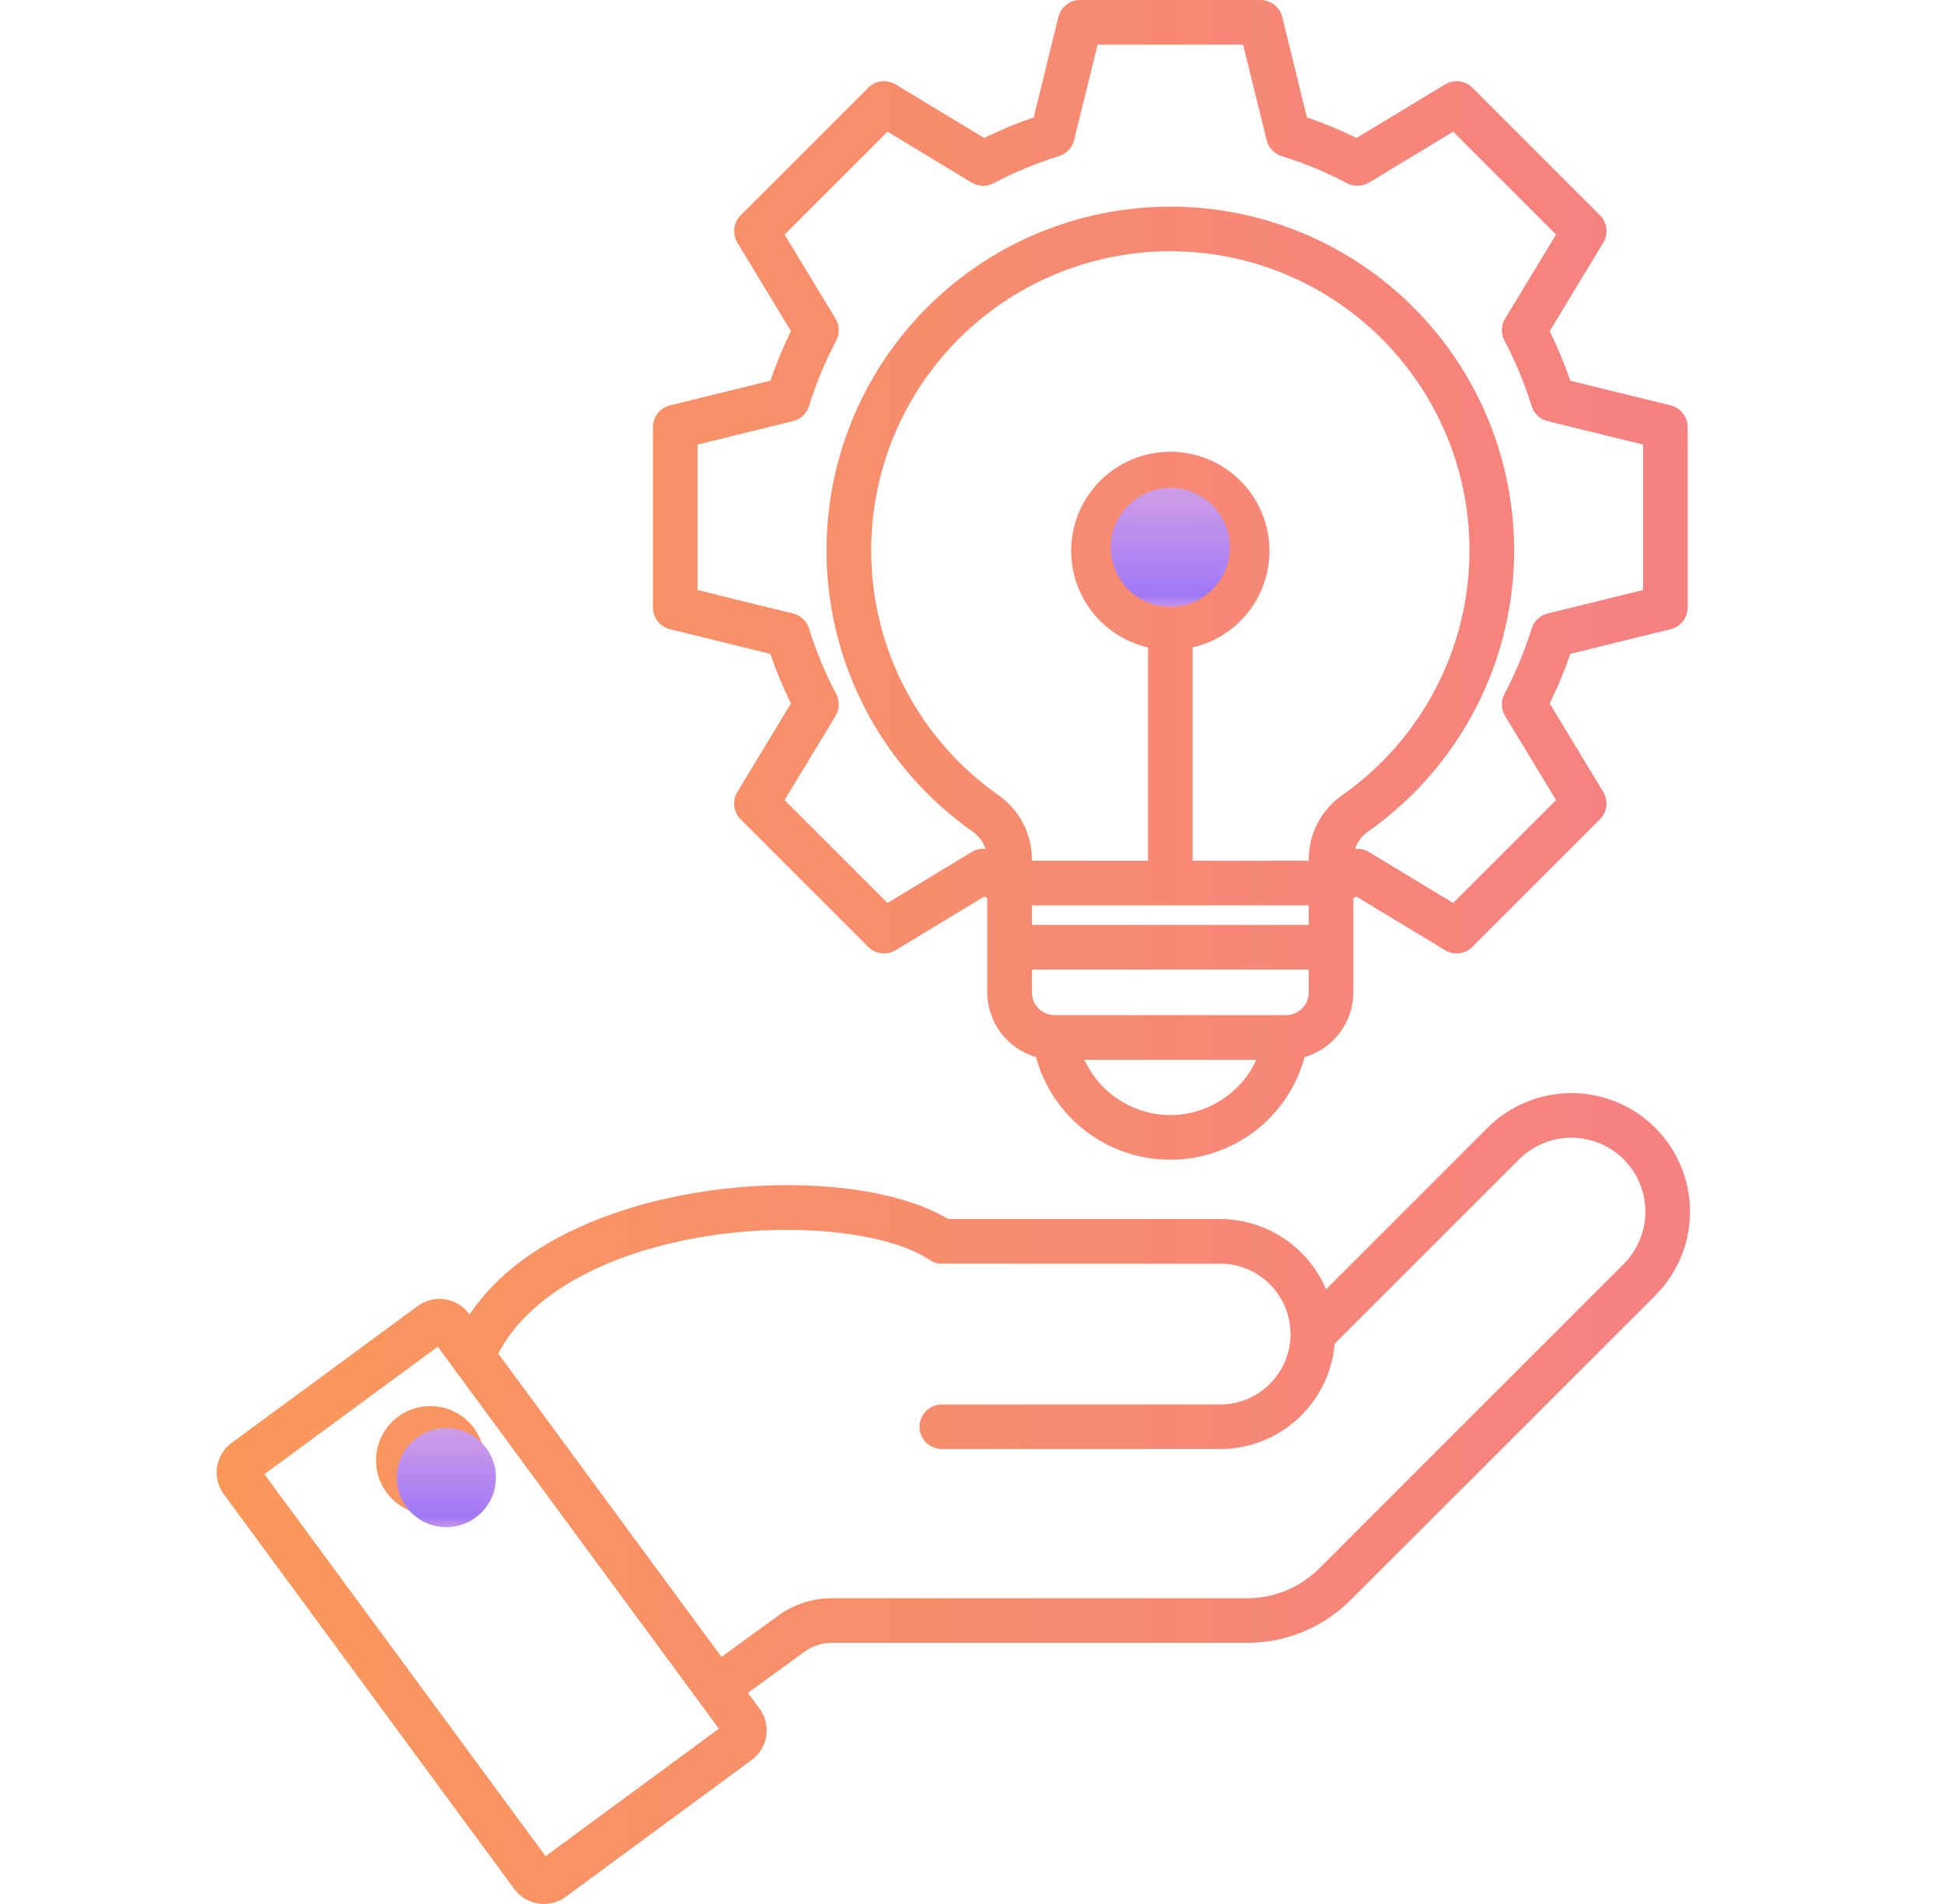 <svg width="49" height="48" viewBox="0 0 49 48" fill="none" xmlns="http://www.w3.org/2000/svg">
<g clip-path="url(#clip0_1260_6443)">
<path d="M40.329 5.428L37.112 2.211C37.023 2.122 36.907 2.066 36.782 2.051C36.657 2.035 36.531 2.063 36.423 2.128L34.192 3.478C33.787 3.279 33.369 3.106 32.942 2.96L32.32 0.428C32.29 0.306 32.22 0.198 32.121 0.12C32.022 0.042 31.899 1.79312e-05 31.774 0L27.224 0C27.099 7.62077e-06 26.976 0.042 26.877 0.12C26.778 0.197 26.708 0.306 26.678 0.428L26.055 2.96C25.628 3.106 25.211 3.279 24.806 3.478L22.575 2.128C22.467 2.063 22.341 2.036 22.216 2.051C22.091 2.066 21.975 2.123 21.886 2.212L18.669 5.428C18.58 5.517 18.523 5.633 18.508 5.758C18.493 5.883 18.52 6.01 18.585 6.117L19.936 8.348C19.737 8.754 19.564 9.171 19.418 9.598L16.886 10.22C16.764 10.251 16.655 10.321 16.577 10.42C16.5 10.519 16.458 10.641 16.458 10.767V15.316C16.458 15.442 16.5 15.564 16.577 15.663C16.655 15.762 16.764 15.832 16.886 15.862L19.417 16.485C19.563 16.912 19.736 17.329 19.936 17.734L18.585 19.966C18.52 20.073 18.492 20.2 18.508 20.325C18.523 20.45 18.579 20.566 18.668 20.655L21.885 23.872C21.974 23.96 22.09 24.017 22.215 24.032C22.34 24.047 22.467 24.02 22.574 23.955L24.805 22.605C24.831 22.617 24.858 22.629 24.884 22.641V25.018C24.885 25.386 25.005 25.744 25.227 26.038C25.448 26.331 25.759 26.546 26.112 26.648C26.314 27.391 26.755 28.048 27.367 28.516C27.979 28.984 28.728 29.237 29.498 29.237C30.269 29.237 31.018 28.984 31.63 28.516C32.242 28.048 32.683 27.391 32.885 26.648C33.238 26.546 33.549 26.331 33.77 26.038C33.992 25.744 34.112 25.386 34.112 25.018V22.641C34.139 22.628 34.165 22.617 34.191 22.604L36.423 23.954C36.53 24.02 36.657 24.047 36.781 24.032C36.906 24.017 37.023 23.96 37.111 23.871L40.328 20.654C40.417 20.565 40.474 20.449 40.489 20.324C40.504 20.199 40.477 20.073 40.412 19.965L39.061 17.734C39.261 17.329 39.434 16.911 39.58 16.484L42.111 15.862C42.233 15.832 42.342 15.762 42.419 15.663C42.497 15.564 42.539 15.441 42.539 15.316V10.767C42.539 10.641 42.497 10.519 42.419 10.42C42.342 10.321 42.233 10.251 42.111 10.22L39.58 9.598C39.434 9.171 39.261 8.754 39.061 8.348L40.412 6.117C40.477 6.01 40.504 5.883 40.489 5.758C40.474 5.633 40.418 5.517 40.329 5.428ZM26.01 22.825H32.988V23.318H26.01V22.825ZM29.499 15.262C29.227 15.262 28.961 15.181 28.735 15.03C28.509 14.879 28.333 14.665 28.229 14.414C28.125 14.162 28.098 13.886 28.151 13.62C28.204 13.353 28.335 13.108 28.527 12.916C28.719 12.724 28.964 12.593 29.231 12.54C29.497 12.487 29.774 12.514 30.025 12.618C30.276 12.722 30.491 12.898 30.642 13.124C30.793 13.35 30.873 13.616 30.873 13.888C30.873 14.252 30.728 14.601 30.47 14.859C30.213 15.117 29.863 15.262 29.499 15.262ZM33.844 20.038C33.576 20.221 33.358 20.468 33.209 20.756C33.06 21.044 32.984 21.364 32.988 21.689V21.7H30.061V16.322C30.659 16.184 31.186 15.831 31.54 15.33C31.894 14.828 32.051 14.214 31.982 13.604C31.912 12.994 31.621 12.431 31.163 12.023C30.705 11.614 30.113 11.388 29.499 11.388C28.885 11.388 28.293 11.614 27.835 12.023C27.377 12.431 27.085 12.994 27.016 13.604C26.946 14.214 27.104 14.828 27.458 15.33C27.812 15.831 28.338 16.184 28.936 16.322V21.7H26.01V21.689C26.014 21.364 25.938 21.044 25.789 20.756C25.64 20.468 25.422 20.221 25.155 20.038C23.846 19.115 22.864 17.799 22.353 16.282C21.842 14.764 21.827 13.122 22.311 11.596C22.795 10.069 23.753 8.736 25.045 7.79C26.337 6.844 27.897 6.334 29.499 6.334C31.101 6.334 32.661 6.844 33.953 7.79C35.245 8.736 36.203 10.069 36.687 11.596C37.171 13.122 37.156 14.764 36.645 16.282C36.134 17.799 35.153 19.115 33.844 20.038ZM29.499 28.112C29.042 28.11 28.596 27.977 28.212 27.73C27.827 27.483 27.522 27.131 27.331 26.716H31.668C31.477 27.131 31.171 27.483 30.787 27.73C30.403 27.977 29.956 28.11 29.499 28.112ZM32.416 25.591H26.582C26.43 25.59 26.285 25.53 26.178 25.423C26.07 25.316 26.01 25.17 26.01 25.019V24.443H32.988V25.019C32.988 25.17 32.927 25.316 32.82 25.423C32.713 25.53 32.568 25.59 32.416 25.591ZM37.937 8.034C37.887 8.117 37.859 8.212 37.856 8.309C37.853 8.406 37.876 8.502 37.921 8.588C38.2 9.115 38.429 9.666 38.605 10.235C38.633 10.328 38.685 10.412 38.756 10.479C38.827 10.545 38.913 10.592 39.008 10.616L41.415 11.208V14.875L39.008 15.467C38.913 15.49 38.827 15.537 38.756 15.604C38.685 15.671 38.633 15.755 38.605 15.848C38.429 16.417 38.2 16.968 37.921 17.494C37.876 17.58 37.853 17.676 37.856 17.774C37.859 17.871 37.887 17.966 37.937 18.049L39.222 20.171L36.628 22.764L34.506 21.48C34.401 21.416 34.278 21.389 34.156 21.402C34.215 21.22 34.334 21.064 34.492 20.957C35.996 19.896 37.123 18.384 37.711 16.64C38.298 14.896 38.315 13.01 37.759 11.255C37.203 9.501 36.102 7.969 34.617 6.882C33.132 5.795 31.339 5.209 29.498 5.209C27.658 5.209 25.865 5.795 24.38 6.882C22.895 7.969 21.795 9.501 21.238 11.255C20.682 13.01 20.699 14.896 21.286 16.64C21.874 18.384 23.001 19.896 24.505 20.957C24.664 21.064 24.782 21.22 24.841 21.402C24.719 21.389 24.596 21.416 24.491 21.48L22.369 22.764L19.776 20.171L21.06 18.049C21.11 17.966 21.138 17.871 21.141 17.774C21.144 17.676 21.121 17.58 21.076 17.494C20.797 16.968 20.568 16.417 20.393 15.848C20.364 15.755 20.312 15.671 20.241 15.604C20.171 15.537 20.084 15.49 19.989 15.467L17.582 14.875V11.208L19.99 10.616C20.084 10.592 20.171 10.545 20.241 10.479C20.312 10.412 20.364 10.328 20.393 10.235C20.568 9.666 20.797 9.115 21.076 8.588C21.121 8.503 21.144 8.406 21.141 8.309C21.138 8.212 21.11 8.117 21.06 8.034L19.776 5.912L22.369 3.319L24.491 4.603C24.575 4.653 24.669 4.681 24.767 4.684C24.864 4.687 24.96 4.664 25.046 4.619C25.572 4.34 26.123 4.111 26.692 3.936C26.785 3.907 26.869 3.855 26.936 3.784C27.003 3.714 27.05 3.627 27.073 3.533L27.666 1.125H31.333L31.925 3.532C31.948 3.627 31.995 3.713 32.062 3.784C32.129 3.855 32.213 3.907 32.306 3.936C32.875 4.111 33.426 4.34 33.952 4.619C34.038 4.664 34.134 4.687 34.232 4.684C34.329 4.681 34.424 4.653 34.507 4.603L36.628 3.319L39.222 5.912L37.937 8.034ZM20.991 41.416H31.386C31.888 41.423 32.386 41.328 32.85 41.136C33.314 40.943 33.734 40.658 34.084 40.298L41.722 32.66C42.283 32.1 42.598 31.339 42.598 30.547C42.598 29.753 42.283 28.993 41.722 28.432C41.161 27.872 40.401 27.557 39.608 27.557C38.815 27.557 38.055 27.872 37.494 28.432L33.424 32.503C33.202 31.978 32.83 31.531 32.355 31.216C31.88 30.901 31.323 30.733 30.753 30.732H23.904C22.232 29.73 18.816 29.588 15.991 30.423C14.6 30.834 12.845 31.631 11.834 33.14L11.821 33.122C11.676 32.925 11.458 32.793 11.216 32.756C10.974 32.719 10.727 32.78 10.529 32.925L5.837 36.377C5.64 36.523 5.508 36.74 5.471 36.983C5.435 37.225 5.495 37.472 5.64 37.669L12.964 47.624C13.036 47.722 13.127 47.804 13.23 47.867C13.334 47.93 13.45 47.971 13.57 47.989C13.617 47.997 13.664 48 13.711 48C13.907 48 14.098 47.937 14.256 47.821L18.948 44.368C19.146 44.223 19.277 44.005 19.314 43.763C19.351 43.521 19.29 43.274 19.145 43.076L18.852 42.677L20.259 41.654C20.47 41.495 20.727 41.411 20.991 41.416ZM13.752 46.795L6.665 37.165L11.034 33.95L18.12 43.581L13.752 46.795ZM18.185 41.771L12.558 34.123C13.162 32.968 14.482 32.042 16.311 31.501C19.113 30.673 22.252 30.966 23.425 31.76C23.518 31.823 23.628 31.857 23.74 31.857H30.753C31.223 31.857 31.675 32.044 32.008 32.377C32.341 32.709 32.528 33.161 32.528 33.632C32.528 34.103 32.341 34.554 32.008 34.887C31.675 35.22 31.223 35.407 30.753 35.407H23.74C23.591 35.407 23.448 35.466 23.342 35.572C23.237 35.677 23.178 35.82 23.178 35.969C23.178 36.118 23.237 36.262 23.342 36.367C23.448 36.473 23.591 36.532 23.74 36.532H30.753C31.479 36.531 32.179 36.258 32.714 35.766C33.249 35.274 33.58 34.6 33.642 33.876L38.29 29.228C38.463 29.055 38.668 28.918 38.895 28.824C39.121 28.73 39.363 28.682 39.608 28.682C39.853 28.682 40.096 28.73 40.322 28.824C40.548 28.918 40.754 29.055 40.927 29.228C41.1 29.401 41.237 29.607 41.331 29.833C41.425 30.059 41.473 30.302 41.473 30.547C41.473 30.791 41.425 31.034 41.331 31.26C41.237 31.486 41.1 31.692 40.927 31.865L33.289 39.503C33.043 39.758 32.747 39.96 32.42 40.096C32.092 40.232 31.74 40.298 31.386 40.291H20.991C20.49 40.286 20 40.445 19.598 40.744L18.185 41.771ZM9.478 36.816C9.478 37.087 9.558 37.352 9.709 37.577C9.859 37.802 10.073 37.977 10.323 38.081C10.573 38.184 10.848 38.212 11.114 38.159C11.379 38.106 11.623 37.976 11.815 37.784C12.006 37.593 12.136 37.349 12.189 37.083C12.242 36.818 12.215 36.543 12.111 36.293C12.008 36.042 11.832 35.829 11.607 35.678C11.382 35.528 11.117 35.448 10.847 35.448C10.484 35.448 10.136 35.592 9.879 35.849C9.623 36.105 9.478 36.453 9.478 36.816ZM11.091 36.816C11.091 36.865 11.076 36.912 11.049 36.952C11.023 36.992 10.985 37.023 10.94 37.042C10.896 37.06 10.847 37.065 10.799 37.055C10.752 37.046 10.709 37.023 10.674 36.989C10.64 36.955 10.617 36.911 10.608 36.864C10.598 36.817 10.603 36.768 10.621 36.723C10.64 36.679 10.671 36.641 10.711 36.614C10.751 36.587 10.799 36.573 10.847 36.573C10.911 36.573 10.973 36.598 11.019 36.644C11.065 36.69 11.091 36.752 11.091 36.816Z" fill="url(#paint0_linear_1260_6443)"/>
<circle cx="11.25" cy="37.25" r="1.25" fill="url(#paint1_linear_1260_6443)"/>
<circle cx="29.5" cy="13.8" r="1.5" fill="url(#paint2_linear_1260_6443)"/>
</g>
<defs>
<linearGradient id="paint0_linear_1260_6443" x1="5.461" y1="24" x2="42.598" y2="24" gradientUnits="userSpaceOnUse">
<stop stop-color="#FA985B"/>
<stop offset="1" stop-color="#F58182"/>
</linearGradient>
<linearGradient id="paint1_linear_1260_6443" x1="11.25" y1="36.012" x2="11.25" y2="38.488" gradientUnits="userSpaceOnUse">
<stop stop-color="#CF9EE6"/>
<stop offset="0.906" stop-color="#A178F7"/>
<stop offset="1" stop-color="#C495EA"/>
</linearGradient>
<linearGradient id="paint2_linear_1260_6443" x1="29.5" y1="12.314" x2="29.5" y2="15.285" gradientUnits="userSpaceOnUse">
<stop stop-color="#CF9EE6"/>
<stop offset="0.906" stop-color="#A178F7"/>
<stop offset="1" stop-color="#C495EA"/>
</linearGradient>
<clipPath id="clip0_1260_6443">
<rect width="48" height="48" fill="white" transform="translate(0.027)"/>
</clipPath>
</defs>
</svg>
